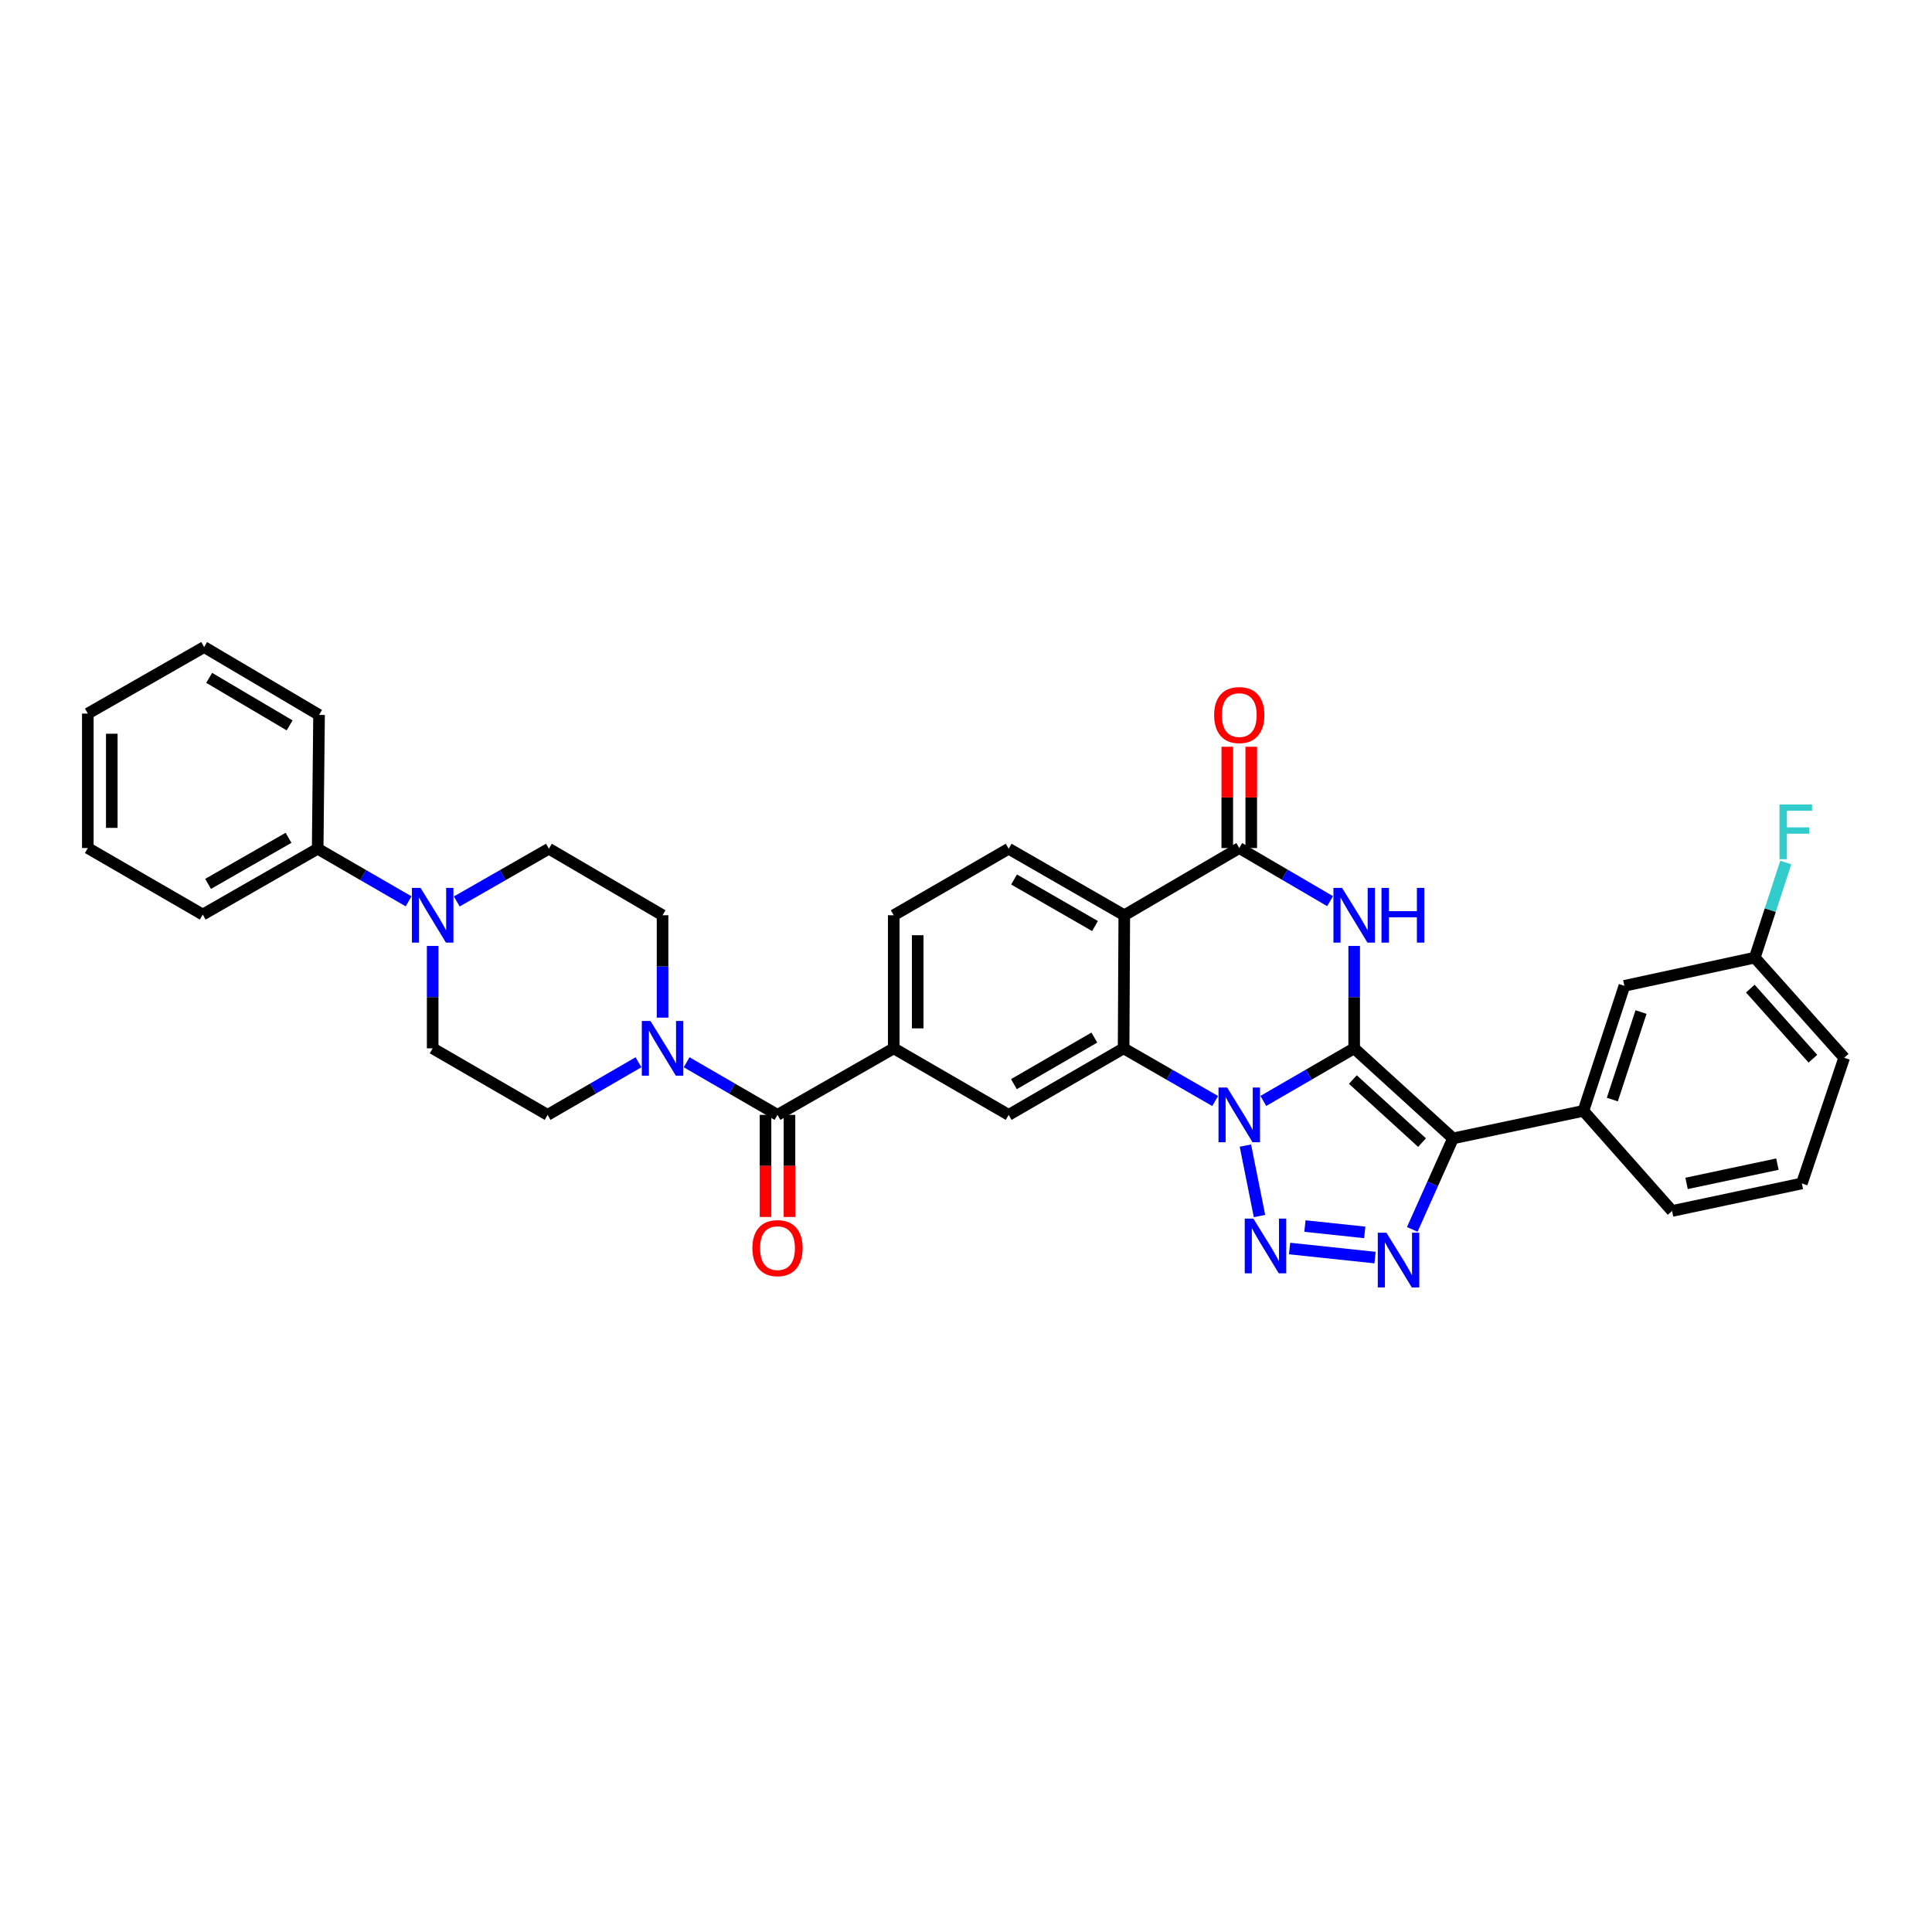 <?xml version='1.0' encoding='iso-8859-1'?>
<svg version='1.1' baseProfile='full'
              xmlns='http://www.w3.org/2000/svg'
                      xmlns:rdkit='http://www.rdkit.org/xml'
                      xmlns:xlink='http://www.w3.org/1999/xlink'
                  xml:space='preserve'
width='1000px' height='1000px' viewBox='0 0 1000 1000'>
<!-- END OF HEADER -->
<rect style='opacity:1.0;fill:#FFFFFF;stroke:none' width='1000' height='1000' x='0' y='0'> </rect>
<path class='bond-0' d='M 700.921,542.614 L 677.408,556.23' style='fill:none;fill-rule:evenodd;stroke:#000000;stroke-width:6px;stroke-linecap:butt;stroke-linejoin:miter;stroke-opacity:1' />
<path class='bond-0' d='M 677.408,556.23 L 653.895,569.845' style='fill:none;fill-rule:evenodd;stroke:#0000FF;stroke-width:6px;stroke-linecap:butt;stroke-linejoin:miter;stroke-opacity:1' />
<path class='bond-1' d='M 700.921,542.614 L 752.073,589.231' style='fill:none;fill-rule:evenodd;stroke:#000000;stroke-width:6px;stroke-linecap:butt;stroke-linejoin:miter;stroke-opacity:1' />
<path class='bond-1' d='M 700.238,558.775 L 736.044,591.407' style='fill:none;fill-rule:evenodd;stroke:#000000;stroke-width:6px;stroke-linecap:butt;stroke-linejoin:miter;stroke-opacity:1' />
<path class='bond-3' d='M 700.921,542.614 L 700.921,516.116' style='fill:none;fill-rule:evenodd;stroke:#000000;stroke-width:6px;stroke-linecap:butt;stroke-linejoin:miter;stroke-opacity:1' />
<path class='bond-3' d='M 700.921,516.116 L 700.921,489.617' style='fill:none;fill-rule:evenodd;stroke:#0000FF;stroke-width:6px;stroke-linecap:butt;stroke-linejoin:miter;stroke-opacity:1' />
<path class='bond-2' d='M 644.616,592.95 L 651.915,629.426' style='fill:none;fill-rule:evenodd;stroke:#0000FF;stroke-width:6px;stroke-linecap:butt;stroke-linejoin:miter;stroke-opacity:1' />
<path class='bond-5' d='M 628.97,569.886 L 605.275,556.25' style='fill:none;fill-rule:evenodd;stroke:#0000FF;stroke-width:6px;stroke-linecap:butt;stroke-linejoin:miter;stroke-opacity:1' />
<path class='bond-5' d='M 605.275,556.25 L 581.58,542.614' style='fill:none;fill-rule:evenodd;stroke:#000000;stroke-width:6px;stroke-linecap:butt;stroke-linejoin:miter;stroke-opacity:1' />
<path class='bond-4' d='M 752.073,589.231 L 741.531,612.781' style='fill:none;fill-rule:evenodd;stroke:#000000;stroke-width:6px;stroke-linecap:butt;stroke-linejoin:miter;stroke-opacity:1' />
<path class='bond-4' d='M 741.531,612.781 L 730.989,636.331' style='fill:none;fill-rule:evenodd;stroke:#0000FF;stroke-width:6px;stroke-linecap:butt;stroke-linejoin:miter;stroke-opacity:1' />
<path class='bond-12' d='M 752.073,589.231 L 819.573,574.971' style='fill:none;fill-rule:evenodd;stroke:#000000;stroke-width:6px;stroke-linecap:butt;stroke-linejoin:miter;stroke-opacity:1' />
<path class='bond-34' d='M 667.485,646.234 L 711.721,650.927' style='fill:none;fill-rule:evenodd;stroke:#0000FF;stroke-width:6px;stroke-linecap:butt;stroke-linejoin:miter;stroke-opacity:1' />
<path class='bond-34' d='M 675.429,634.602 L 706.394,637.887' style='fill:none;fill-rule:evenodd;stroke:#0000FF;stroke-width:6px;stroke-linecap:butt;stroke-linejoin:miter;stroke-opacity:1' />
<path class='bond-7' d='M 688.459,466.446 L 664.948,452.696' style='fill:none;fill-rule:evenodd;stroke:#0000FF;stroke-width:6px;stroke-linecap:butt;stroke-linejoin:miter;stroke-opacity:1' />
<path class='bond-7' d='M 664.948,452.696 L 641.437,438.945' style='fill:none;fill-rule:evenodd;stroke:#000000;stroke-width:6px;stroke-linecap:butt;stroke-linejoin:miter;stroke-opacity:1' />
<path class='bond-10' d='M 581.58,542.614 L 522.089,577.06' style='fill:none;fill-rule:evenodd;stroke:#000000;stroke-width:6px;stroke-linecap:butt;stroke-linejoin:miter;stroke-opacity:1' />
<path class='bond-10' d='M 566.44,537.045 L 524.796,561.157' style='fill:none;fill-rule:evenodd;stroke:#000000;stroke-width:6px;stroke-linecap:butt;stroke-linejoin:miter;stroke-opacity:1' />
<path class='bond-35' d='M 581.58,542.614 L 581.932,473.735' style='fill:none;fill-rule:evenodd;stroke:#000000;stroke-width:6px;stroke-linecap:butt;stroke-linejoin:miter;stroke-opacity:1' />
<path class='bond-6' d='M 581.932,473.735 L 641.437,438.945' style='fill:none;fill-rule:evenodd;stroke:#000000;stroke-width:6px;stroke-linecap:butt;stroke-linejoin:miter;stroke-opacity:1' />
<path class='bond-14' d='M 581.932,473.735 L 522.089,439.303' style='fill:none;fill-rule:evenodd;stroke:#000000;stroke-width:6px;stroke-linecap:butt;stroke-linejoin:miter;stroke-opacity:1' />
<path class='bond-14' d='M 566.768,479.323 L 524.878,455.221' style='fill:none;fill-rule:evenodd;stroke:#000000;stroke-width:6px;stroke-linecap:butt;stroke-linejoin:miter;stroke-opacity:1' />
<path class='bond-15' d='M 647.64,438.945 L 647.64,412.733' style='fill:none;fill-rule:evenodd;stroke:#000000;stroke-width:6px;stroke-linecap:butt;stroke-linejoin:miter;stroke-opacity:1' />
<path class='bond-15' d='M 647.64,412.733 L 647.64,386.522' style='fill:none;fill-rule:evenodd;stroke:#FF0000;stroke-width:6px;stroke-linecap:butt;stroke-linejoin:miter;stroke-opacity:1' />
<path class='bond-15' d='M 635.234,438.945 L 635.234,412.733' style='fill:none;fill-rule:evenodd;stroke:#000000;stroke-width:6px;stroke-linecap:butt;stroke-linejoin:miter;stroke-opacity:1' />
<path class='bond-15' d='M 635.234,412.733 L 635.234,386.522' style='fill:none;fill-rule:evenodd;stroke:#FF0000;stroke-width:6px;stroke-linecap:butt;stroke-linejoin:miter;stroke-opacity:1' />
<path class='bond-8' d='M 402.431,577.06 L 462.597,542.614' style='fill:none;fill-rule:evenodd;stroke:#000000;stroke-width:6px;stroke-linecap:butt;stroke-linejoin:miter;stroke-opacity:1' />
<path class='bond-9' d='M 402.431,577.06 L 378.914,563.444' style='fill:none;fill-rule:evenodd;stroke:#000000;stroke-width:6px;stroke-linecap:butt;stroke-linejoin:miter;stroke-opacity:1' />
<path class='bond-9' d='M 378.914,563.444 L 355.398,549.827' style='fill:none;fill-rule:evenodd;stroke:#0000FF;stroke-width:6px;stroke-linecap:butt;stroke-linejoin:miter;stroke-opacity:1' />
<path class='bond-21' d='M 396.228,577.06 L 396.228,603.485' style='fill:none;fill-rule:evenodd;stroke:#000000;stroke-width:6px;stroke-linecap:butt;stroke-linejoin:miter;stroke-opacity:1' />
<path class='bond-21' d='M 396.228,603.485 L 396.228,629.909' style='fill:none;fill-rule:evenodd;stroke:#FF0000;stroke-width:6px;stroke-linecap:butt;stroke-linejoin:miter;stroke-opacity:1' />
<path class='bond-21' d='M 408.633,577.06 L 408.633,603.485' style='fill:none;fill-rule:evenodd;stroke:#000000;stroke-width:6px;stroke-linecap:butt;stroke-linejoin:miter;stroke-opacity:1' />
<path class='bond-21' d='M 408.633,603.485 L 408.633,629.909' style='fill:none;fill-rule:evenodd;stroke:#FF0000;stroke-width:6px;stroke-linecap:butt;stroke-linejoin:miter;stroke-opacity:1' />
<path class='bond-17' d='M 342.939,526.732 L 342.939,500.234' style='fill:none;fill-rule:evenodd;stroke:#0000FF;stroke-width:6px;stroke-linecap:butt;stroke-linejoin:miter;stroke-opacity:1' />
<path class='bond-17' d='M 342.939,500.234 L 342.939,473.735' style='fill:none;fill-rule:evenodd;stroke:#000000;stroke-width:6px;stroke-linecap:butt;stroke-linejoin:miter;stroke-opacity:1' />
<path class='bond-18' d='M 330.48,549.826 L 306.957,563.443' style='fill:none;fill-rule:evenodd;stroke:#0000FF;stroke-width:6px;stroke-linecap:butt;stroke-linejoin:miter;stroke-opacity:1' />
<path class='bond-18' d='M 306.957,563.443 L 283.434,577.06' style='fill:none;fill-rule:evenodd;stroke:#000000;stroke-width:6px;stroke-linecap:butt;stroke-linejoin:miter;stroke-opacity:1' />
<path class='bond-11' d='M 522.089,577.06 L 462.597,542.614' style='fill:none;fill-rule:evenodd;stroke:#000000;stroke-width:6px;stroke-linecap:butt;stroke-linejoin:miter;stroke-opacity:1' />
<path class='bond-36' d='M 462.597,542.614 L 462.597,473.735' style='fill:none;fill-rule:evenodd;stroke:#000000;stroke-width:6px;stroke-linecap:butt;stroke-linejoin:miter;stroke-opacity:1' />
<path class='bond-36' d='M 475.003,532.282 L 475.003,484.067' style='fill:none;fill-rule:evenodd;stroke:#000000;stroke-width:6px;stroke-linecap:butt;stroke-linejoin:miter;stroke-opacity:1' />
<path class='bond-22' d='M 819.573,574.971 L 840.78,510.27' style='fill:none;fill-rule:evenodd;stroke:#000000;stroke-width:6px;stroke-linecap:butt;stroke-linejoin:miter;stroke-opacity:1' />
<path class='bond-22' d='M 834.543,569.13 L 849.387,523.839' style='fill:none;fill-rule:evenodd;stroke:#000000;stroke-width:6px;stroke-linecap:butt;stroke-linejoin:miter;stroke-opacity:1' />
<path class='bond-26' d='M 819.573,574.971 L 865.467,626.799' style='fill:none;fill-rule:evenodd;stroke:#000000;stroke-width:6px;stroke-linecap:butt;stroke-linejoin:miter;stroke-opacity:1' />
<path class='bond-13' d='M 223.949,489.617 L 223.949,516.116' style='fill:none;fill-rule:evenodd;stroke:#0000FF;stroke-width:6px;stroke-linecap:butt;stroke-linejoin:miter;stroke-opacity:1' />
<path class='bond-13' d='M 223.949,516.116 L 223.949,542.614' style='fill:none;fill-rule:evenodd;stroke:#000000;stroke-width:6px;stroke-linecap:butt;stroke-linejoin:miter;stroke-opacity:1' />
<path class='bond-23' d='M 211.49,466.528 L 187.96,452.916' style='fill:none;fill-rule:evenodd;stroke:#0000FF;stroke-width:6px;stroke-linecap:butt;stroke-linejoin:miter;stroke-opacity:1' />
<path class='bond-23' d='M 187.96,452.916 L 164.43,439.303' style='fill:none;fill-rule:evenodd;stroke:#000000;stroke-width:6px;stroke-linecap:butt;stroke-linejoin:miter;stroke-opacity:1' />
<path class='bond-38' d='M 236.422,466.597 L 260.269,452.95' style='fill:none;fill-rule:evenodd;stroke:#0000FF;stroke-width:6px;stroke-linecap:butt;stroke-linejoin:miter;stroke-opacity:1' />
<path class='bond-38' d='M 260.269,452.95 L 284.116,439.303' style='fill:none;fill-rule:evenodd;stroke:#000000;stroke-width:6px;stroke-linecap:butt;stroke-linejoin:miter;stroke-opacity:1' />
<path class='bond-16' d='M 522.089,439.303 L 462.597,473.735' style='fill:none;fill-rule:evenodd;stroke:#000000;stroke-width:6px;stroke-linecap:butt;stroke-linejoin:miter;stroke-opacity:1' />
<path class='bond-20' d='M 342.939,473.735 L 284.116,439.303' style='fill:none;fill-rule:evenodd;stroke:#000000;stroke-width:6px;stroke-linecap:butt;stroke-linejoin:miter;stroke-opacity:1' />
<path class='bond-19' d='M 283.434,577.06 L 223.949,542.614' style='fill:none;fill-rule:evenodd;stroke:#000000;stroke-width:6px;stroke-linecap:butt;stroke-linejoin:miter;stroke-opacity:1' />
<path class='bond-24' d='M 840.78,510.27 L 908.28,495.666' style='fill:none;fill-rule:evenodd;stroke:#000000;stroke-width:6px;stroke-linecap:butt;stroke-linejoin:miter;stroke-opacity:1' />
<path class='bond-28' d='M 164.43,439.303 L 104.946,473.377' style='fill:none;fill-rule:evenodd;stroke:#000000;stroke-width:6px;stroke-linecap:butt;stroke-linejoin:miter;stroke-opacity:1' />
<path class='bond-28' d='M 149.342,433.65 L 107.702,457.501' style='fill:none;fill-rule:evenodd;stroke:#000000;stroke-width:6px;stroke-linecap:butt;stroke-linejoin:miter;stroke-opacity:1' />
<path class='bond-29' d='M 164.43,439.303 L 165.14,370.039' style='fill:none;fill-rule:evenodd;stroke:#000000;stroke-width:6px;stroke-linecap:butt;stroke-linejoin:miter;stroke-opacity:1' />
<path class='bond-25' d='M 908.28,495.666 L 916.298,471.051' style='fill:none;fill-rule:evenodd;stroke:#000000;stroke-width:6px;stroke-linecap:butt;stroke-linejoin:miter;stroke-opacity:1' />
<path class='bond-25' d='M 916.298,471.051 L 924.316,446.436' style='fill:none;fill-rule:evenodd;stroke:#33CCCC;stroke-width:6px;stroke-linecap:butt;stroke-linejoin:miter;stroke-opacity:1' />
<path class='bond-37' d='M 908.28,495.666 L 954.545,547.5' style='fill:none;fill-rule:evenodd;stroke:#000000;stroke-width:6px;stroke-linecap:butt;stroke-linejoin:miter;stroke-opacity:1' />
<path class='bond-37' d='M 905.965,511.702 L 938.351,547.986' style='fill:none;fill-rule:evenodd;stroke:#000000;stroke-width:6px;stroke-linecap:butt;stroke-linejoin:miter;stroke-opacity:1' />
<path class='bond-27' d='M 865.467,626.799 L 932.629,612.553' style='fill:none;fill-rule:evenodd;stroke:#000000;stroke-width:6px;stroke-linecap:butt;stroke-linejoin:miter;stroke-opacity:1' />
<path class='bond-27' d='M 872.967,612.527 L 919.981,602.555' style='fill:none;fill-rule:evenodd;stroke:#000000;stroke-width:6px;stroke-linecap:butt;stroke-linejoin:miter;stroke-opacity:1' />
<path class='bond-30' d='M 932.629,612.553 L 954.545,547.5' style='fill:none;fill-rule:evenodd;stroke:#000000;stroke-width:6px;stroke-linecap:butt;stroke-linejoin:miter;stroke-opacity:1' />
<path class='bond-31' d='M 104.946,473.377 L 45.455,438.945' style='fill:none;fill-rule:evenodd;stroke:#000000;stroke-width:6px;stroke-linecap:butt;stroke-linejoin:miter;stroke-opacity:1' />
<path class='bond-32' d='M 165.14,370.039 L 105.656,334.911' style='fill:none;fill-rule:evenodd;stroke:#000000;stroke-width:6px;stroke-linecap:butt;stroke-linejoin:miter;stroke-opacity:1' />
<path class='bond-32' d='M 149.909,375.452 L 108.27,350.862' style='fill:none;fill-rule:evenodd;stroke:#000000;stroke-width:6px;stroke-linecap:butt;stroke-linejoin:miter;stroke-opacity:1' />
<path class='bond-39' d='M 45.455,438.945 L 45.455,369.343' style='fill:none;fill-rule:evenodd;stroke:#000000;stroke-width:6px;stroke-linecap:butt;stroke-linejoin:miter;stroke-opacity:1' />
<path class='bond-39' d='M 57.86,428.505 L 57.86,379.783' style='fill:none;fill-rule:evenodd;stroke:#000000;stroke-width:6px;stroke-linecap:butt;stroke-linejoin:miter;stroke-opacity:1' />
<path class='bond-33' d='M 105.656,334.911 L 45.455,369.343' style='fill:none;fill-rule:evenodd;stroke:#000000;stroke-width:6px;stroke-linecap:butt;stroke-linejoin:miter;stroke-opacity:1' />
<path  class='atom-1' d='M 635.177 562.9
L 644.457 577.9
Q 645.377 579.38, 646.857 582.06
Q 648.337 584.74, 648.417 584.9
L 648.417 562.9
L 652.177 562.9
L 652.177 591.22
L 648.297 591.22
L 638.337 574.82
Q 637.177 572.9, 635.937 570.7
Q 634.737 568.5, 634.377 567.82
L 634.377 591.22
L 630.697 591.22
L 630.697 562.9
L 635.177 562.9
' fill='#0000FF'/>
<path  class='atom-3' d='M 648.754 630.751
L 658.034 645.751
Q 658.954 647.231, 660.434 649.911
Q 661.914 652.591, 661.994 652.751
L 661.994 630.751
L 665.754 630.751
L 665.754 659.071
L 661.874 659.071
L 651.914 642.671
Q 650.754 640.751, 649.514 638.551
Q 648.314 636.351, 647.954 635.671
L 647.954 659.071
L 644.274 659.071
L 644.274 630.751
L 648.754 630.751
' fill='#0000FF'/>
<path  class='atom-4' d='M 694.661 459.575
L 703.941 474.575
Q 704.861 476.055, 706.341 478.735
Q 707.821 481.415, 707.901 481.575
L 707.901 459.575
L 711.661 459.575
L 711.661 487.895
L 707.781 487.895
L 697.821 471.495
Q 696.661 469.575, 695.421 467.375
Q 694.221 465.175, 693.861 464.495
L 693.861 487.895
L 690.181 487.895
L 690.181 459.575
L 694.661 459.575
' fill='#0000FF'/>
<path  class='atom-4' d='M 715.061 459.575
L 718.901 459.575
L 718.901 471.615
L 733.381 471.615
L 733.381 459.575
L 737.221 459.575
L 737.221 487.895
L 733.381 487.895
L 733.381 474.815
L 718.901 474.815
L 718.901 487.895
L 715.061 487.895
L 715.061 459.575
' fill='#0000FF'/>
<path  class='atom-5' d='M 717.618 638.057
L 726.898 653.057
Q 727.818 654.537, 729.298 657.217
Q 730.778 659.897, 730.858 660.057
L 730.858 638.057
L 734.618 638.057
L 734.618 666.377
L 730.738 666.377
L 720.778 649.977
Q 719.618 648.057, 718.378 645.857
Q 717.178 643.657, 716.818 642.977
L 716.818 666.377
L 713.138 666.377
L 713.138 638.057
L 717.618 638.057
' fill='#0000FF'/>
<path  class='atom-10' d='M 336.679 528.454
L 345.959 543.454
Q 346.879 544.934, 348.359 547.614
Q 349.839 550.294, 349.919 550.454
L 349.919 528.454
L 353.679 528.454
L 353.679 556.774
L 349.799 556.774
L 339.839 540.374
Q 338.679 538.454, 337.439 536.254
Q 336.239 534.054, 335.879 533.374
L 335.879 556.774
L 332.199 556.774
L 332.199 528.454
L 336.679 528.454
' fill='#0000FF'/>
<path  class='atom-14' d='M 217.689 459.575
L 226.969 474.575
Q 227.889 476.055, 229.369 478.735
Q 230.849 481.415, 230.929 481.575
L 230.929 459.575
L 234.689 459.575
L 234.689 487.895
L 230.809 487.895
L 220.849 471.495
Q 219.689 469.575, 218.449 467.375
Q 217.249 465.175, 216.889 464.495
L 216.889 487.895
L 213.209 487.895
L 213.209 459.575
L 217.689 459.575
' fill='#0000FF'/>
<path  class='atom-16' d='M 628.437 370.119
Q 628.437 363.319, 631.797 359.519
Q 635.157 355.719, 641.437 355.719
Q 647.717 355.719, 651.077 359.519
Q 654.437 363.319, 654.437 370.119
Q 654.437 376.999, 651.037 380.919
Q 647.637 384.799, 641.437 384.799
Q 635.197 384.799, 631.797 380.919
Q 628.437 377.039, 628.437 370.119
M 641.437 381.599
Q 645.757 381.599, 648.077 378.719
Q 650.437 375.799, 650.437 370.119
Q 650.437 364.559, 648.077 361.759
Q 645.757 358.919, 641.437 358.919
Q 637.117 358.919, 634.757 361.719
Q 632.437 364.519, 632.437 370.119
Q 632.437 375.839, 634.757 378.719
Q 637.117 381.599, 641.437 381.599
' fill='#FF0000'/>
<path  class='atom-22' d='M 389.431 646.032
Q 389.431 639.232, 392.791 635.432
Q 396.151 631.632, 402.431 631.632
Q 408.711 631.632, 412.071 635.432
Q 415.431 639.232, 415.431 646.032
Q 415.431 652.912, 412.031 656.832
Q 408.631 660.712, 402.431 660.712
Q 396.191 660.712, 392.791 656.832
Q 389.431 652.952, 389.431 646.032
M 402.431 657.512
Q 406.751 657.512, 409.071 654.632
Q 411.431 651.712, 411.431 646.032
Q 411.431 640.472, 409.071 637.672
Q 406.751 634.832, 402.431 634.832
Q 398.111 634.832, 395.751 637.632
Q 393.431 640.432, 393.431 646.032
Q 393.431 651.752, 395.751 654.632
Q 398.111 657.512, 402.431 657.512
' fill='#FF0000'/>
<path  class='atom-26' d='M 921.066 416.404
L 937.906 416.404
L 937.906 419.644
L 924.866 419.644
L 924.866 428.244
L 936.466 428.244
L 936.466 431.524
L 924.866 431.524
L 924.866 444.724
L 921.066 444.724
L 921.066 416.404
' fill='#33CCCC'/>
</svg>
